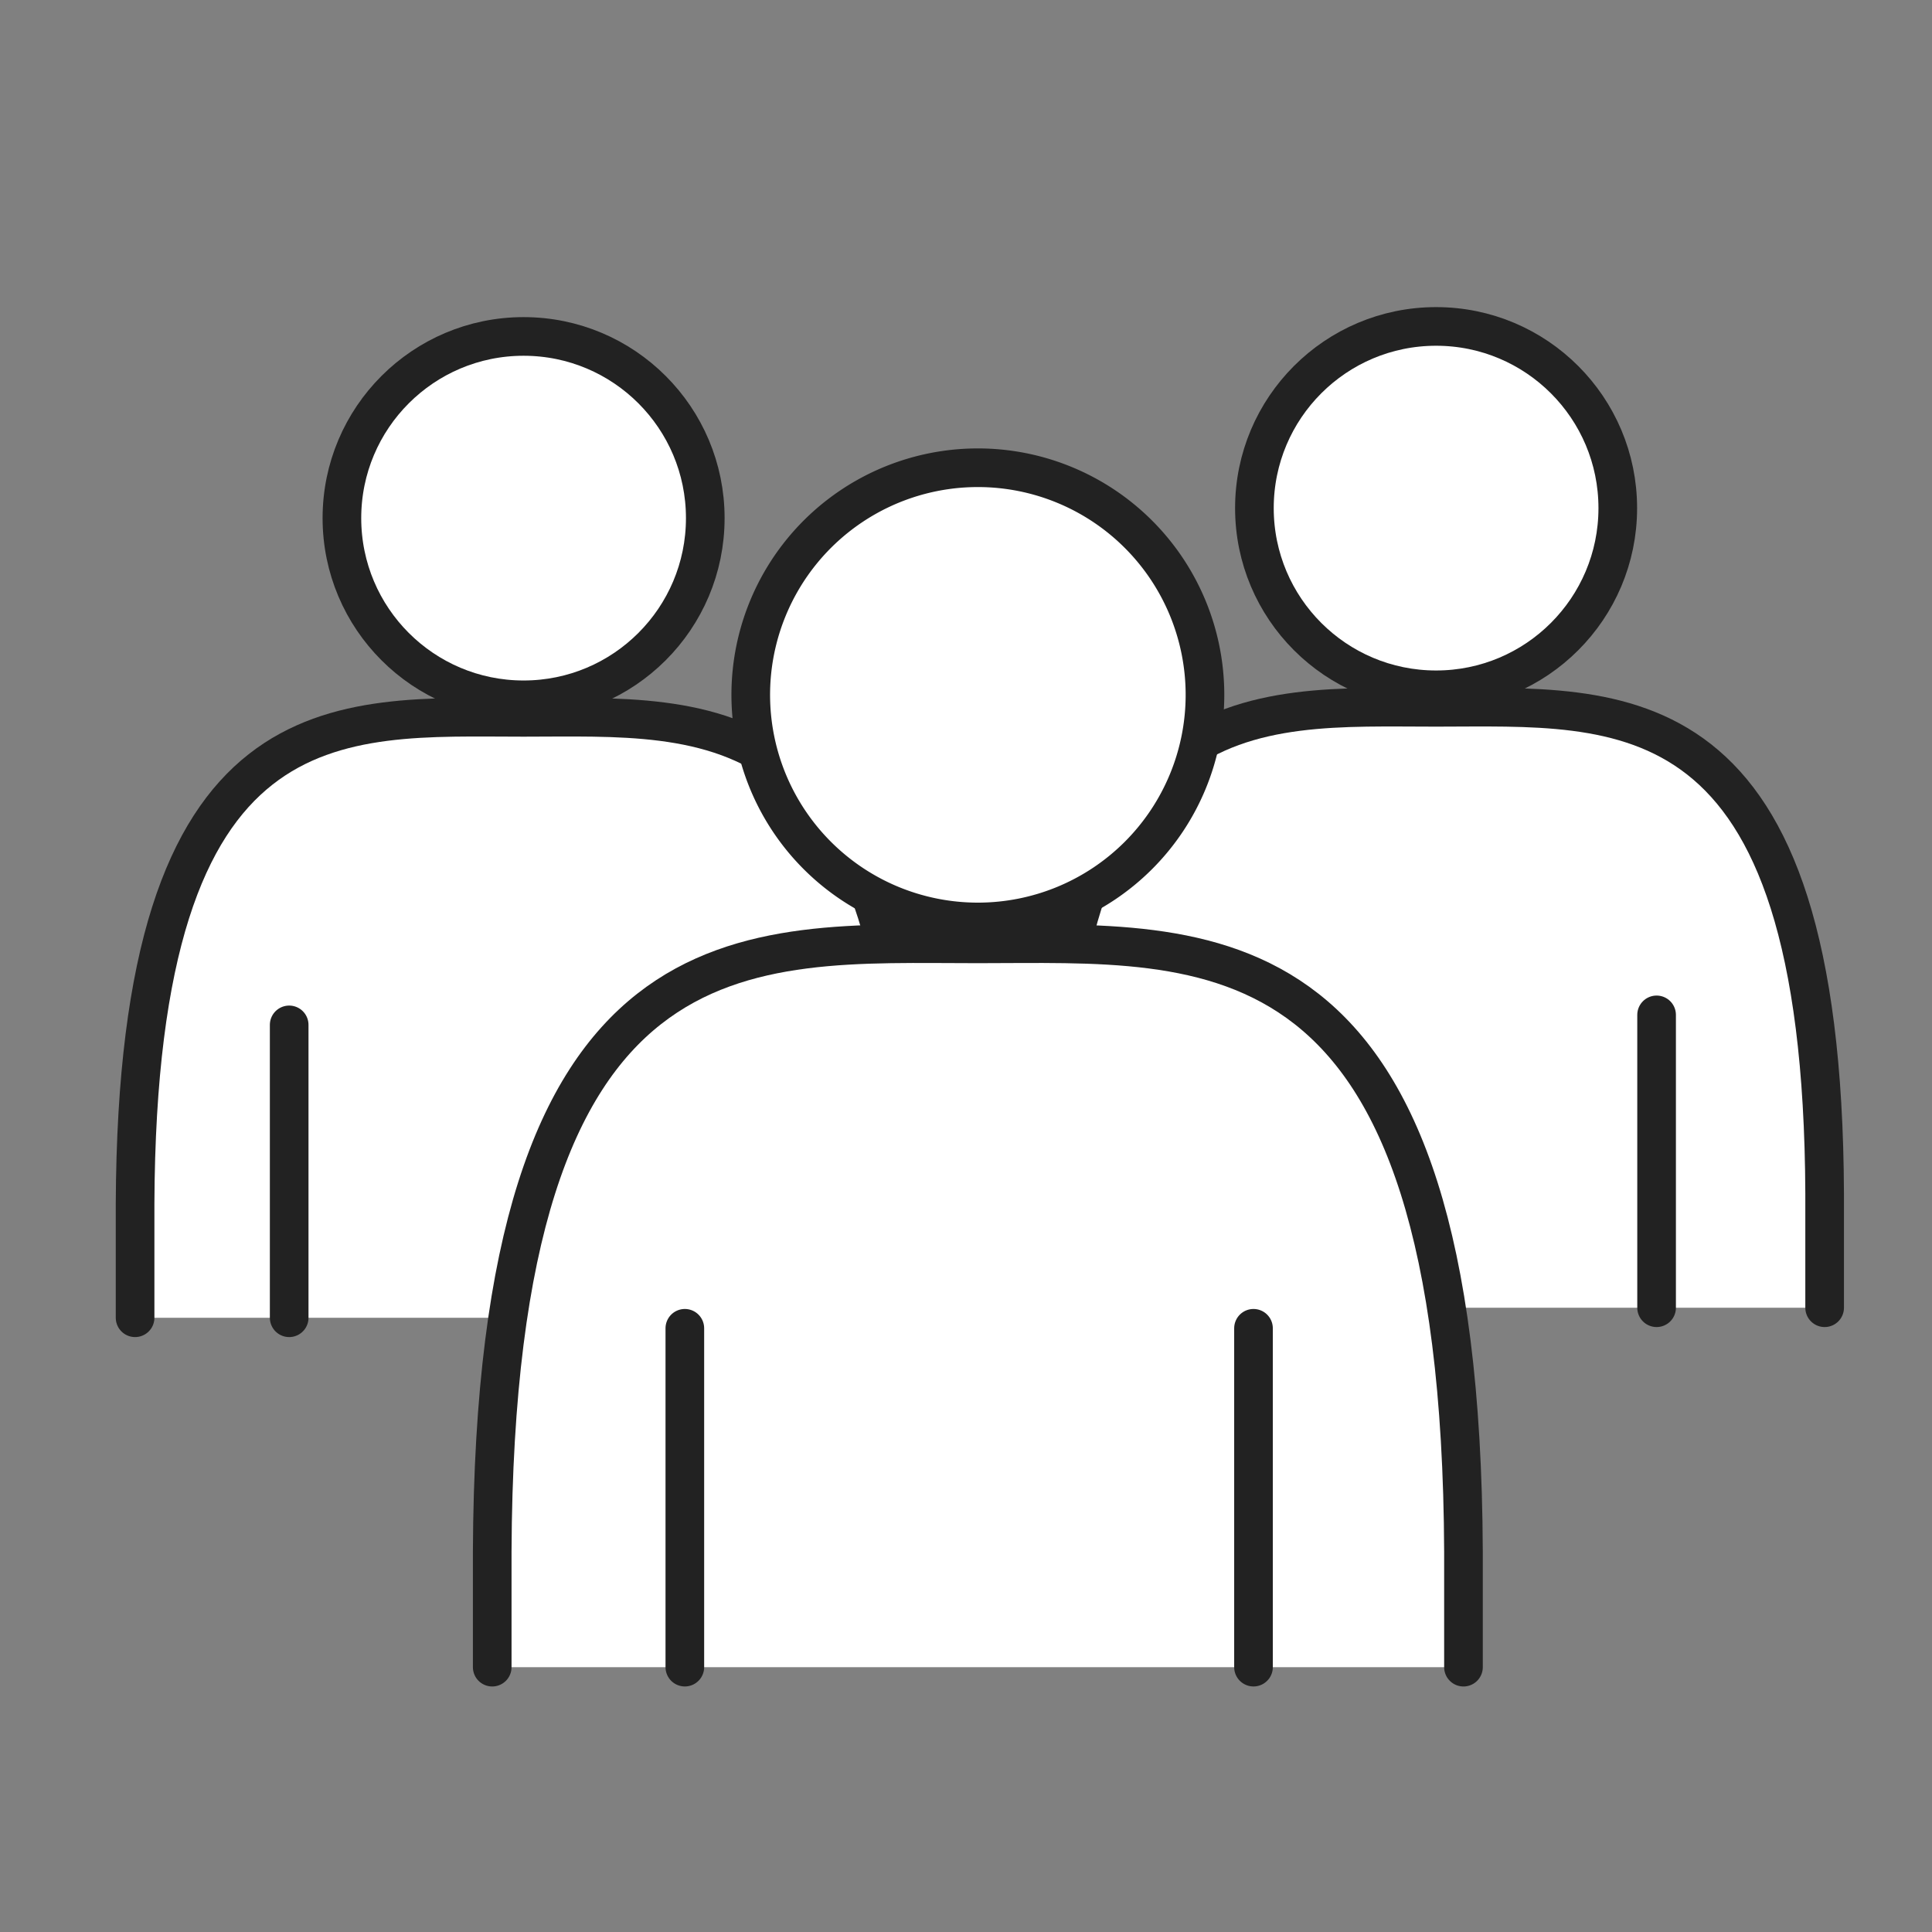 <svg xmlns="http://www.w3.org/2000/svg" xmlns:xlink="http://www.w3.org/1999/xlink" width="100" height="100" viewBox="0 0 100 100"><rect x="0" y="0" width="100" height="100" fill="#808080" stroke="none"/><defs><clipPath id="a"><rect width="100" height="100" transform="translate(-197 84)" fill="#fff" stroke="#707070" stroke-width="1"/></clipPath></defs><g transform="translate(197 -84)"><g clip-path="url(#a)"><path d="M41.21,53.441V47.53C41.1,21.163,30.7,22.364,21.1,22.364S1.1,21.163.992,47.53v5.911" transform="translate(-191 98.766)" fill="#fff"/><path d="M41.21,53.441V47.53C41.1,21.163,30.7,22.364,21.1,22.364S1.1,21.163.992,47.53v5.911" transform="translate(-191 98.766)" fill="none" stroke="#222" stroke-linecap="round" stroke-linejoin="round" stroke-width="2"/><path d="M31.107,10.944a9.4,9.4,0,1,1-9.4-9.4,9.4,9.4,0,0,1,9.4,9.4" transform="translate(-191.602 99.874)" fill="#fff"/><ellipse cx="9.404" cy="9.404" rx="9.404" ry="9.404" transform="translate(-179.303 101.414)" fill="none" stroke="#222" stroke-linecap="round" stroke-linejoin="round" stroke-width="2"/><line y2="15.159" transform="translate(-182.032 137.048)" fill="#fff"/><line y2="15.159" transform="translate(-182.032 137.048)" fill="none" stroke="#222" stroke-linecap="round" stroke-linejoin="round" stroke-width="2"/><line y2="15.159" transform="translate(-158.486 137.048)" fill="#fff"/><line y2="15.159" transform="translate(-158.486 137.048)" fill="none" stroke="#1a1311" stroke-linecap="round" stroke-linejoin="round" stroke-width="1.984"/><path d="M91.1,52.893V46.983c-.106-26.368-10.511-25.167-20.109-25.167s-20-1.2-20.109,25.166v5.911" transform="translate(-193.657 98.795)" fill="#fff"/><path d="M91.1,52.893V46.983c-.106-26.368-10.511-25.167-20.109-25.167s-20-1.2-20.109,25.166v5.911" transform="translate(-193.657 98.795)" fill="none" stroke="#222" stroke-linecap="round" stroke-linejoin="round" stroke-width="2"/><path d="M81,10.4a9.4,9.4,0,1,1-9.4-9.4A9.4,9.4,0,0,1,81,10.4" transform="translate(-194.259 99.903)" fill="#fff"/><ellipse cx="9.404" cy="9.404" rx="9.404" ry="9.404" transform="translate(-132.072 100.896)" fill="none" stroke="#222" stroke-linecap="round" stroke-linejoin="round" stroke-width="2"/><line y2="15.158" transform="translate(-134.8 136.53)" fill="#fff"/><line y2="15.158" transform="translate(-134.8 136.53)" fill="none" stroke="#1a1311" stroke-linecap="round" stroke-linejoin="round" stroke-width="1.984"/><line y2="15.158" transform="translate(-111.255 136.53)" fill="#fff"/><line y2="15.158" transform="translate(-111.255 136.53)" fill="none" stroke="#222" stroke-linecap="round" stroke-linejoin="round" stroke-width="2"/><path d="M70.789,72.186v-5.98c-.133-32.96-13.139-31.458-25.136-31.458s-25-1.5-25.136,31.458v5.98" transform="translate(-192.04 98.106)" fill="#fff"/><path d="M70.789,72.186v-5.98c-.133-32.96-13.139-31.458-25.136-31.458s-25-1.5-25.136,31.458v5.98" transform="translate(-192.04 98.106)" fill="none" stroke="#222" stroke-linecap="round" stroke-linejoin="round" stroke-width="2"/><path d="M58.161,20.473A11.755,11.755,0,1,1,46.406,8.718,11.755,11.755,0,0,1,58.161,20.473" transform="translate(-192.792 99.492)" fill="#fff"/><path d="M58.161,20.473A11.755,11.755,0,1,1,46.406,8.718,11.755,11.755,0,0,1,58.161,20.473Z" transform="translate(-192.792 99.492)" fill="none" stroke="#222" stroke-linecap="round" stroke-linejoin="round" stroke-width="2"/><line y2="17.539" transform="translate(-161.553 152.752)" fill="#fff"/><line y2="17.539" transform="translate(-161.553 152.752)" fill="none" stroke="#222" stroke-linecap="round" stroke-linejoin="round" stroke-width="2"/><line y2="17.539" transform="translate(-132.119 152.752)" fill="#fff"/><line y2="17.539" transform="translate(-132.119 152.752)" fill="none" stroke="#222" stroke-linecap="round" stroke-linejoin="round" stroke-width="2"/></g></g></svg>